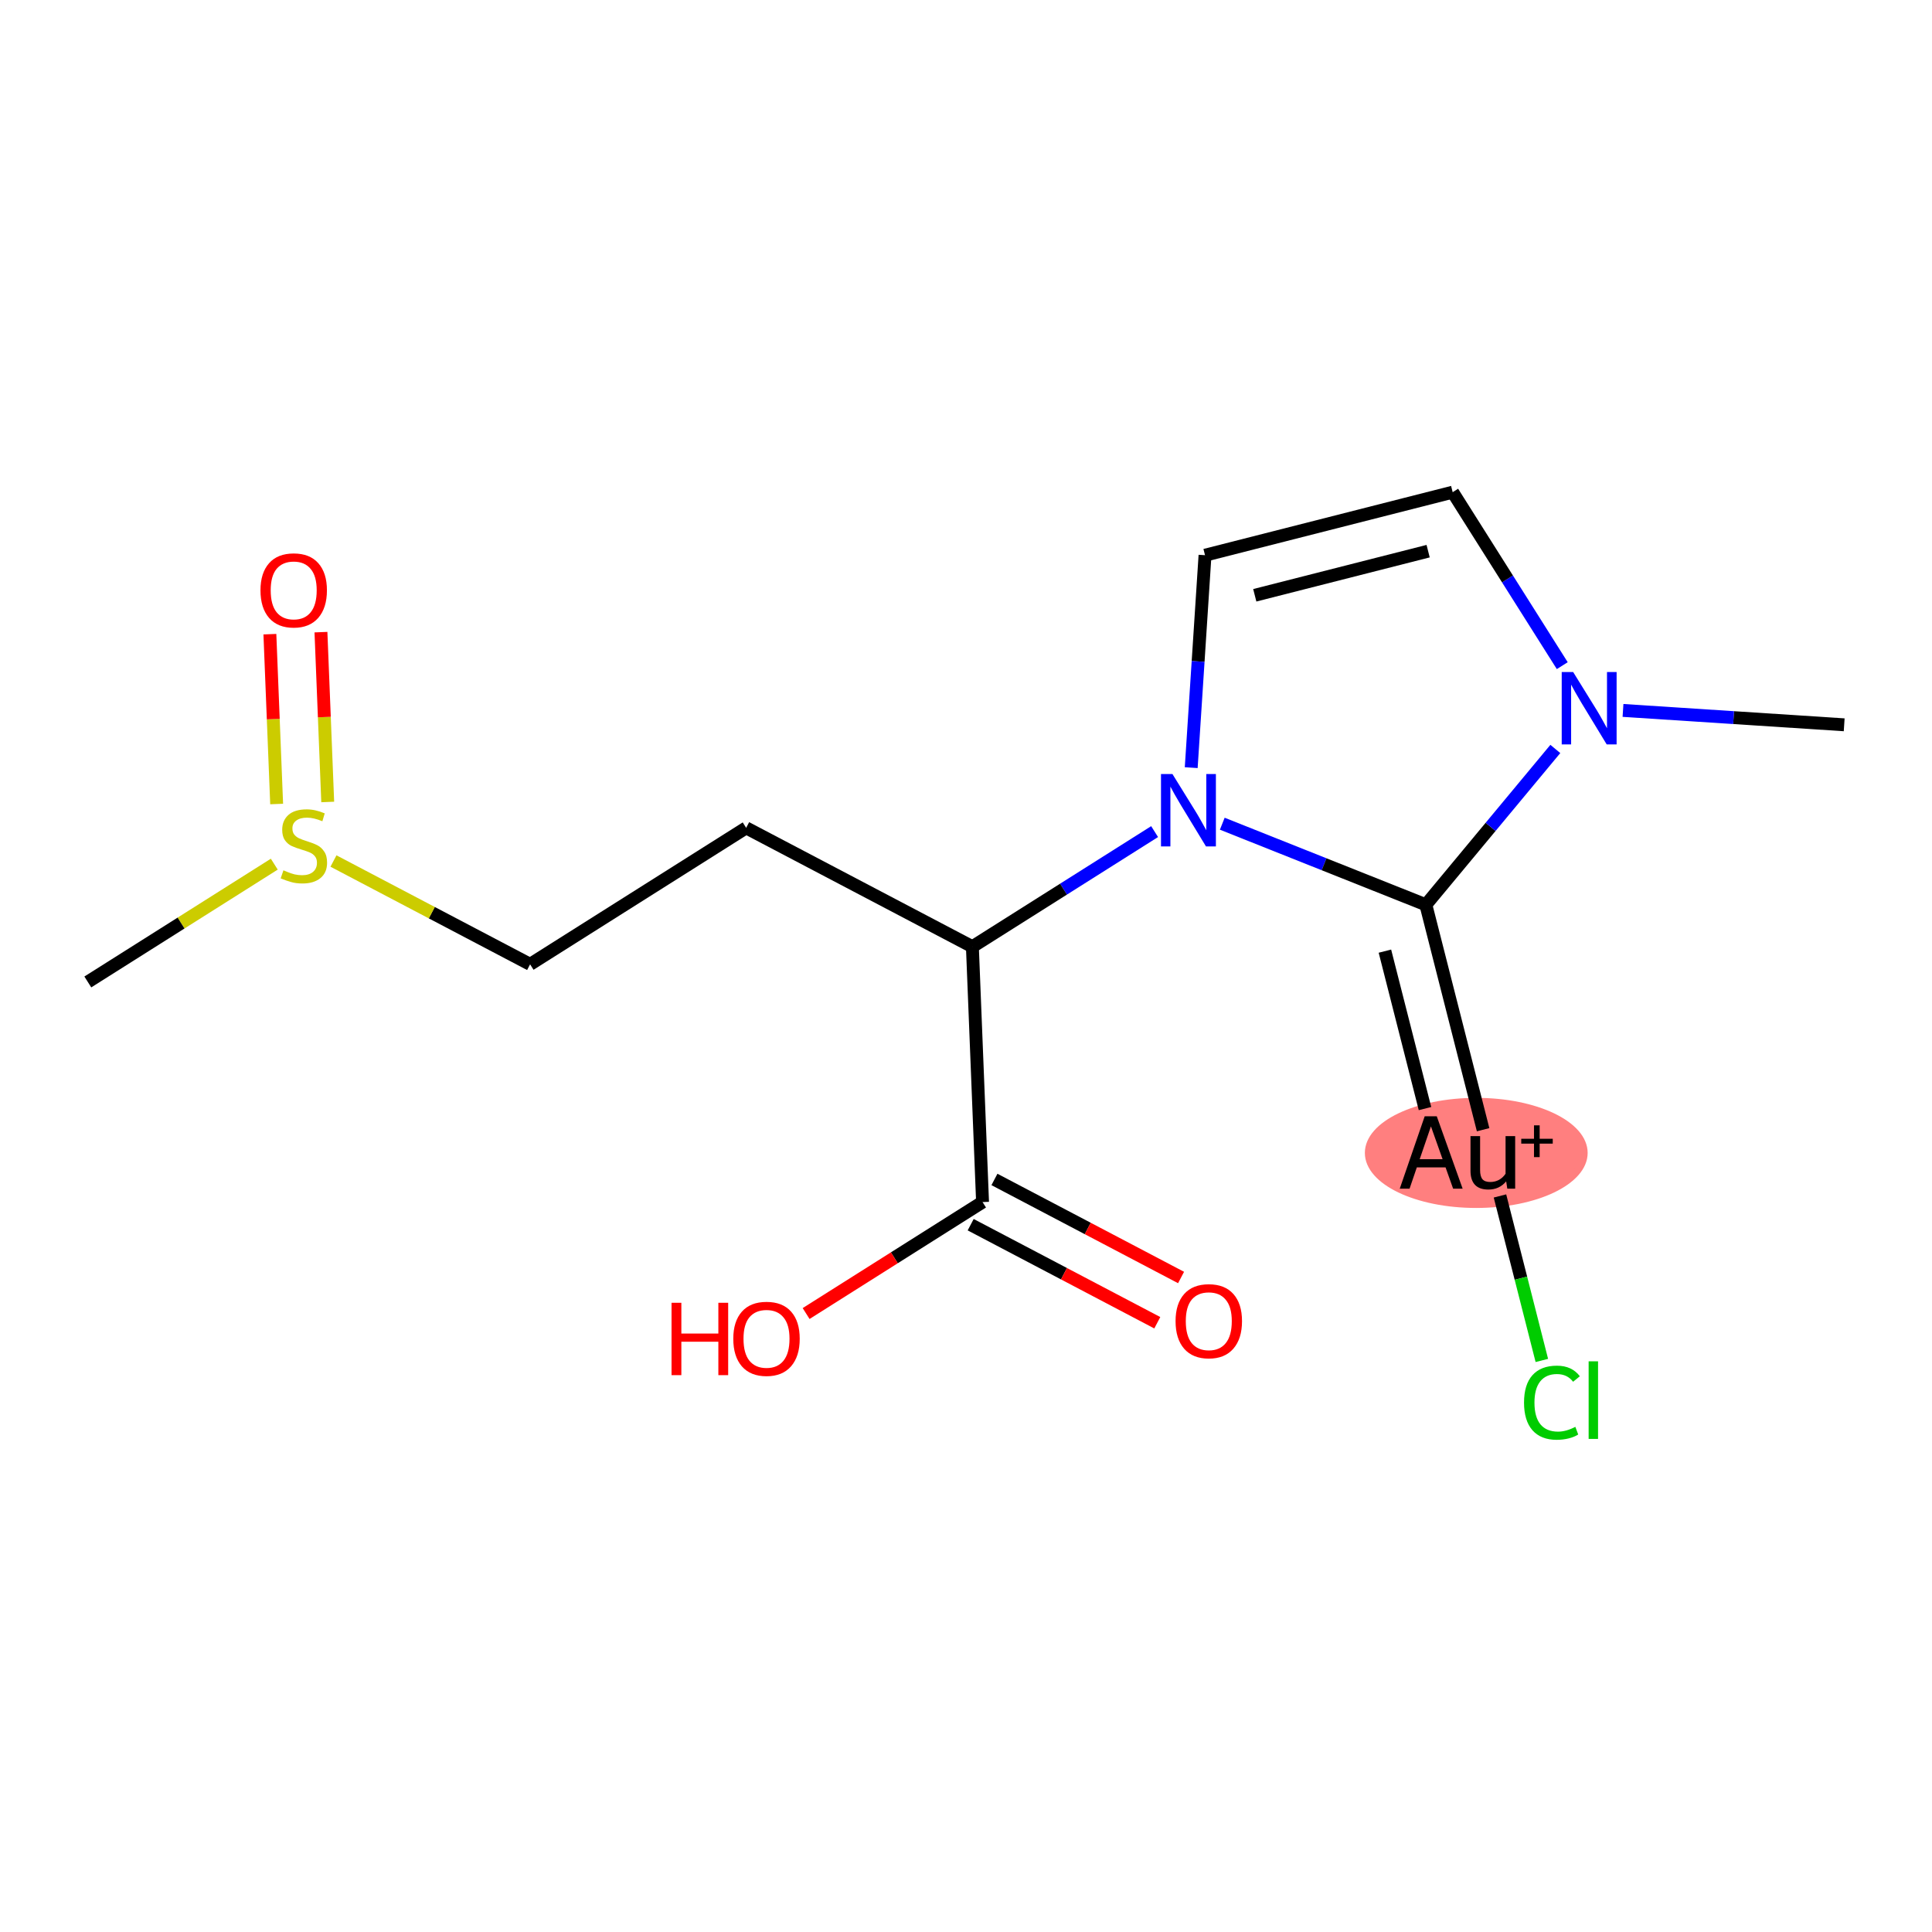 <?xml version='1.0' encoding='iso-8859-1'?>
<svg version='1.1' baseProfile='full'
              xmlns='http://www.w3.org/2000/svg'
                      xmlns:rdkit='http://www.rdkit.org/xml'
                      xmlns:xlink='http://www.w3.org/1999/xlink'
                  xml:space='preserve'
width='300px' height='300px' viewBox='0 0 300 300'>
<!-- END OF HEADER -->
<rect style='opacity:1.0;fill:#FFFFFF;stroke:none' width='300' height='300' x='0' y='0'> </rect>
<rect style='opacity:1.0;fill:#FFFFFF;stroke:none' width='300' height='300' x='0' y='0'> </rect>
<ellipse cx='229.232' cy='179.024' rx='16.798' ry='8.048'  style='fill:#FF7F7F;fill-rule:evenodd;stroke:#FF7F7F;stroke-width:1.0px;stroke-linecap:butt;stroke-linejoin:miter;stroke-opacity:1' />
<path class='bond-0 atom-0 atom-1' d='M 286.364,112.547 L 269.191,111.431' style='fill:none;fill-rule:evenodd;stroke:#000000;stroke-width:2.0px;stroke-linecap:butt;stroke-linejoin:miter;stroke-opacity:1' />
<path class='bond-0 atom-0 atom-1' d='M 269.191,111.431 L 252.019,110.315' style='fill:none;fill-rule:evenodd;stroke:#0000FF;stroke-width:2.0px;stroke-linecap:butt;stroke-linejoin:miter;stroke-opacity:1' />
<path class='bond-1 atom-1 atom-2' d='M 242.588,103.362 L 234.08,89.893' style='fill:none;fill-rule:evenodd;stroke:#0000FF;stroke-width:2.0px;stroke-linecap:butt;stroke-linejoin:miter;stroke-opacity:1' />
<path class='bond-1 atom-1 atom-2' d='M 234.08,89.893 L 225.571,76.424' style='fill:none;fill-rule:evenodd;stroke:#000000;stroke-width:2.0px;stroke-linecap:butt;stroke-linejoin:miter;stroke-opacity:1' />
<path class='bond-16 atom-14 atom-1' d='M 221.407,140.497 L 231.459,128.397' style='fill:none;fill-rule:evenodd;stroke:#000000;stroke-width:2.0px;stroke-linecap:butt;stroke-linejoin:miter;stroke-opacity:1' />
<path class='bond-16 atom-14 atom-1' d='M 231.459,128.397 L 241.511,116.297' style='fill:none;fill-rule:evenodd;stroke:#0000FF;stroke-width:2.0px;stroke-linecap:butt;stroke-linejoin:miter;stroke-opacity:1' />
<path class='bond-2 atom-2 atom-3' d='M 225.571,76.424 L 187.115,86.213' style='fill:none;fill-rule:evenodd;stroke:#000000;stroke-width:2.0px;stroke-linecap:butt;stroke-linejoin:miter;stroke-opacity:1' />
<path class='bond-2 atom-2 atom-3' d='M 221.761,85.584 L 194.841,92.436' style='fill:none;fill-rule:evenodd;stroke:#000000;stroke-width:2.0px;stroke-linecap:butt;stroke-linejoin:miter;stroke-opacity:1' />
<path class='bond-3 atom-3 atom-4' d='M 187.115,86.213 L 186.043,102.707' style='fill:none;fill-rule:evenodd;stroke:#000000;stroke-width:2.0px;stroke-linecap:butt;stroke-linejoin:miter;stroke-opacity:1' />
<path class='bond-3 atom-3 atom-4' d='M 186.043,102.707 L 184.971,119.201' style='fill:none;fill-rule:evenodd;stroke:#0000FF;stroke-width:2.0px;stroke-linecap:butt;stroke-linejoin:miter;stroke-opacity:1' />
<path class='bond-4 atom-4 atom-5' d='M 179.287,129.131 L 165.14,138.068' style='fill:none;fill-rule:evenodd;stroke:#0000FF;stroke-width:2.0px;stroke-linecap:butt;stroke-linejoin:miter;stroke-opacity:1' />
<path class='bond-4 atom-4 atom-5' d='M 165.14,138.068 L 150.992,147.006' style='fill:none;fill-rule:evenodd;stroke:#000000;stroke-width:2.0px;stroke-linecap:butt;stroke-linejoin:miter;stroke-opacity:1' />
<path class='bond-13 atom-4 atom-14' d='M 189.795,127.905 L 205.601,134.201' style='fill:none;fill-rule:evenodd;stroke:#0000FF;stroke-width:2.0px;stroke-linecap:butt;stroke-linejoin:miter;stroke-opacity:1' />
<path class='bond-13 atom-4 atom-14' d='M 205.601,134.201 L 221.407,140.497' style='fill:none;fill-rule:evenodd;stroke:#000000;stroke-width:2.0px;stroke-linecap:butt;stroke-linejoin:miter;stroke-opacity:1' />
<path class='bond-5 atom-5 atom-6' d='M 150.992,147.006 L 115.863,128.548' style='fill:none;fill-rule:evenodd;stroke:#000000;stroke-width:2.0px;stroke-linecap:butt;stroke-linejoin:miter;stroke-opacity:1' />
<path class='bond-10 atom-5 atom-11' d='M 150.992,147.006 L 152.571,186.657' style='fill:none;fill-rule:evenodd;stroke:#000000;stroke-width:2.0px;stroke-linecap:butt;stroke-linejoin:miter;stroke-opacity:1' />
<path class='bond-6 atom-6 atom-7' d='M 115.863,128.548 L 82.314,149.741' style='fill:none;fill-rule:evenodd;stroke:#000000;stroke-width:2.0px;stroke-linecap:butt;stroke-linejoin:miter;stroke-opacity:1' />
<path class='bond-7 atom-7 atom-8' d='M 82.314,149.741 L 67.047,141.72' style='fill:none;fill-rule:evenodd;stroke:#000000;stroke-width:2.0px;stroke-linecap:butt;stroke-linejoin:miter;stroke-opacity:1' />
<path class='bond-7 atom-7 atom-8' d='M 67.047,141.72 L 51.781,133.698' style='fill:none;fill-rule:evenodd;stroke:#CCCC00;stroke-width:2.0px;stroke-linecap:butt;stroke-linejoin:miter;stroke-opacity:1' />
<path class='bond-8 atom-8 atom-9' d='M 42.59,134.186 L 28.113,143.332' style='fill:none;fill-rule:evenodd;stroke:#CCCC00;stroke-width:2.0px;stroke-linecap:butt;stroke-linejoin:miter;stroke-opacity:1' />
<path class='bond-8 atom-8 atom-9' d='M 28.113,143.332 L 13.636,152.477' style='fill:none;fill-rule:evenodd;stroke:#000000;stroke-width:2.0px;stroke-linecap:butt;stroke-linejoin:miter;stroke-opacity:1' />
<path class='bond-9 atom-8 atom-10' d='M 50.888,124.53 L 50.363,111.345' style='fill:none;fill-rule:evenodd;stroke:#CCCC00;stroke-width:2.0px;stroke-linecap:butt;stroke-linejoin:miter;stroke-opacity:1' />
<path class='bond-9 atom-8 atom-10' d='M 50.363,111.345 L 49.837,98.159' style='fill:none;fill-rule:evenodd;stroke:#FF0000;stroke-width:2.0px;stroke-linecap:butt;stroke-linejoin:miter;stroke-opacity:1' />
<path class='bond-9 atom-8 atom-10' d='M 42.958,124.846 L 42.432,111.66' style='fill:none;fill-rule:evenodd;stroke:#CCCC00;stroke-width:2.0px;stroke-linecap:butt;stroke-linejoin:miter;stroke-opacity:1' />
<path class='bond-9 atom-8 atom-10' d='M 42.432,111.66 L 41.907,98.475' style='fill:none;fill-rule:evenodd;stroke:#FF0000;stroke-width:2.0px;stroke-linecap:butt;stroke-linejoin:miter;stroke-opacity:1' />
<path class='bond-11 atom-11 atom-12' d='M 150.726,190.17 L 165.215,197.782' style='fill:none;fill-rule:evenodd;stroke:#000000;stroke-width:2.0px;stroke-linecap:butt;stroke-linejoin:miter;stroke-opacity:1' />
<path class='bond-11 atom-11 atom-12' d='M 165.215,197.782 L 179.703,205.395' style='fill:none;fill-rule:evenodd;stroke:#FF0000;stroke-width:2.0px;stroke-linecap:butt;stroke-linejoin:miter;stroke-opacity:1' />
<path class='bond-11 atom-11 atom-12' d='M 154.417,183.144 L 168.906,190.757' style='fill:none;fill-rule:evenodd;stroke:#000000;stroke-width:2.0px;stroke-linecap:butt;stroke-linejoin:miter;stroke-opacity:1' />
<path class='bond-11 atom-11 atom-12' d='M 168.906,190.757 L 183.395,198.37' style='fill:none;fill-rule:evenodd;stroke:#FF0000;stroke-width:2.0px;stroke-linecap:butt;stroke-linejoin:miter;stroke-opacity:1' />
<path class='bond-12 atom-11 atom-13' d='M 152.571,186.657 L 138.872,195.311' style='fill:none;fill-rule:evenodd;stroke:#000000;stroke-width:2.0px;stroke-linecap:butt;stroke-linejoin:miter;stroke-opacity:1' />
<path class='bond-12 atom-11 atom-13' d='M 138.872,195.311 L 125.173,203.965' style='fill:none;fill-rule:evenodd;stroke:#FF0000;stroke-width:2.0px;stroke-linecap:butt;stroke-linejoin:miter;stroke-opacity:1' />
<path class='bond-14 atom-14 atom-15' d='M 221.407,140.497 L 230.297,175.421' style='fill:none;fill-rule:evenodd;stroke:#000000;stroke-width:2.0px;stroke-linecap:butt;stroke-linejoin:miter;stroke-opacity:1' />
<path class='bond-14 atom-14 atom-15' d='M 215.049,147.693 L 221.272,172.14' style='fill:none;fill-rule:evenodd;stroke:#000000;stroke-width:2.0px;stroke-linecap:butt;stroke-linejoin:miter;stroke-opacity:1' />
<path class='bond-15 atom-15 atom-16' d='M 232.915,185.707 L 236.166,198.479' style='fill:none;fill-rule:evenodd;stroke:#000000;stroke-width:2.0px;stroke-linecap:butt;stroke-linejoin:miter;stroke-opacity:1' />
<path class='bond-15 atom-15 atom-16' d='M 236.166,198.479 L 239.417,211.25' style='fill:none;fill-rule:evenodd;stroke:#00CC00;stroke-width:2.0px;stroke-linecap:butt;stroke-linejoin:miter;stroke-opacity:1' />
<path  class='atom-1' d='M 244.28 104.354
L 247.963 110.307
Q 248.328 110.894, 248.915 111.957
Q 249.503 113.021, 249.534 113.084
L 249.534 104.354
L 251.027 104.354
L 251.027 115.592
L 249.487 115.592
L 245.534 109.084
Q 245.074 108.322, 244.582 107.449
Q 244.106 106.576, 243.963 106.307
L 243.963 115.592
L 242.503 115.592
L 242.503 104.354
L 244.28 104.354
' fill='#0000FF'/>
<path  class='atom-4' d='M 182.057 120.193
L 185.739 126.145
Q 186.105 126.733, 186.692 127.796
Q 187.279 128.86, 187.311 128.923
L 187.311 120.193
L 188.803 120.193
L 188.803 131.431
L 187.263 131.431
L 183.311 124.923
Q 182.851 124.161, 182.359 123.288
Q 181.882 122.415, 181.739 122.145
L 181.739 131.431
L 180.279 131.431
L 180.279 120.193
L 182.057 120.193
' fill='#0000FF'/>
<path  class='atom-8' d='M 44.011 135.141
Q 44.138 135.188, 44.662 135.411
Q 45.185 135.633, 45.757 135.776
Q 46.344 135.903, 46.916 135.903
Q 47.979 135.903, 48.598 135.395
Q 49.217 134.871, 49.217 133.966
Q 49.217 133.347, 48.9 132.966
Q 48.598 132.585, 48.122 132.379
Q 47.646 132.172, 46.852 131.934
Q 45.852 131.633, 45.249 131.347
Q 44.662 131.061, 44.233 130.458
Q 43.82 129.855, 43.82 128.839
Q 43.82 127.426, 44.773 126.553
Q 45.741 125.68, 47.646 125.68
Q 48.947 125.68, 50.424 126.299
L 50.059 127.522
Q 48.709 126.966, 47.693 126.966
Q 46.598 126.966, 45.995 127.426
Q 45.392 127.871, 45.408 128.649
Q 45.408 129.252, 45.709 129.617
Q 46.027 129.982, 46.471 130.188
Q 46.931 130.395, 47.693 130.633
Q 48.709 130.95, 49.312 131.268
Q 49.916 131.585, 50.344 132.236
Q 50.789 132.871, 50.789 133.966
Q 50.789 135.522, 49.741 136.363
Q 48.709 137.188, 46.979 137.188
Q 45.979 137.188, 45.217 136.966
Q 44.471 136.76, 43.582 136.395
L 44.011 135.141
' fill='#CCCC00'/>
<path  class='atom-10' d='M 40.447 91.664
Q 40.447 88.966, 41.781 87.458
Q 43.114 85.95, 45.606 85.95
Q 48.098 85.95, 49.431 87.458
Q 50.765 88.966, 50.765 91.664
Q 50.765 94.394, 49.416 95.95
Q 48.066 97.49, 45.606 97.49
Q 43.13 97.49, 41.781 95.95
Q 40.447 94.41, 40.447 91.664
M 45.606 96.22
Q 47.32 96.22, 48.241 95.077
Q 49.177 93.918, 49.177 91.664
Q 49.177 89.458, 48.241 88.347
Q 47.32 87.22, 45.606 87.22
Q 43.892 87.22, 42.955 88.331
Q 42.035 89.442, 42.035 91.664
Q 42.035 93.934, 42.955 95.077
Q 43.892 96.22, 45.606 96.22
' fill='#FF0000'/>
<path  class='atom-12' d='M 182.541 205.146
Q 182.541 202.448, 183.875 200.94
Q 185.208 199.432, 187.7 199.432
Q 190.192 199.432, 191.525 200.94
Q 192.859 202.448, 192.859 205.146
Q 192.859 207.876, 191.51 209.432
Q 190.16 210.971, 187.7 210.971
Q 185.224 210.971, 183.875 209.432
Q 182.541 207.892, 182.541 205.146
M 187.7 209.702
Q 189.414 209.702, 190.335 208.559
Q 191.271 207.4, 191.271 205.146
Q 191.271 202.94, 190.335 201.829
Q 189.414 200.702, 187.7 200.702
Q 185.986 200.702, 185.049 201.813
Q 184.129 202.924, 184.129 205.146
Q 184.129 207.416, 185.049 208.559
Q 185.986 209.702, 187.7 209.702
' fill='#FF0000'/>
<path  class='atom-13' d='M 104.276 202.295
L 105.8 202.295
L 105.8 207.072
L 111.546 207.072
L 111.546 202.295
L 113.07 202.295
L 113.07 213.533
L 111.546 213.533
L 111.546 208.342
L 105.8 208.342
L 105.8 213.533
L 104.276 213.533
L 104.276 202.295
' fill='#FF0000'/>
<path  class='atom-13' d='M 113.864 207.882
Q 113.864 205.183, 115.197 203.675
Q 116.53 202.168, 119.022 202.168
Q 121.514 202.168, 122.848 203.675
Q 124.181 205.183, 124.181 207.882
Q 124.181 210.612, 122.832 212.168
Q 121.483 213.707, 119.022 213.707
Q 116.546 213.707, 115.197 212.168
Q 113.864 210.628, 113.864 207.882
M 119.022 212.437
Q 120.737 212.437, 121.657 211.295
Q 122.594 210.136, 122.594 207.882
Q 122.594 205.675, 121.657 204.564
Q 120.737 203.437, 119.022 203.437
Q 117.308 203.437, 116.371 204.549
Q 115.451 205.66, 115.451 207.882
Q 115.451 210.152, 116.371 211.295
Q 117.308 212.437, 119.022 212.437
' fill='#FF0000'/>
<path  class='atom-15' d='M 225.64 184.572
L 224.465 181.27
L 220.005 181.27
L 218.878 184.572
L 217.354 184.572
L 221.227 173.334
L 223.1 173.334
L 227.116 184.572
L 225.64 184.572
M 220.449 180.001
L 224.005 180.001
L 222.196 174.905
L 220.449 180.001
' fill='#000000'/>
<path  class='atom-15' d='M 235.275 176.413
L 235.275 184.572
L 234.053 184.572
L 233.878 183.445
Q 232.815 184.715, 231.116 184.715
Q 229.735 184.715, 229.037 183.985
Q 228.338 183.239, 228.338 181.81
L 228.338 176.413
L 229.83 176.413
L 229.83 181.699
Q 229.83 182.667, 230.196 183.112
Q 230.576 183.54, 231.402 183.54
Q 232.148 183.54, 232.767 183.207
Q 233.386 182.858, 233.783 182.255
L 233.783 176.413
L 235.275 176.413
' fill='#000000'/>
<path  class='atom-15' d='M 236.218 176.828
L 238.198 176.828
L 238.198 174.743
L 239.078 174.743
L 239.078 176.828
L 241.11 176.828
L 241.11 177.582
L 239.078 177.582
L 239.078 179.677
L 238.198 179.677
L 238.198 177.582
L 236.218 177.582
L 236.218 176.828
' fill='#000000'/>
<path  class='atom-16' d='M 236.651 217.798
Q 236.651 215.004, 237.953 213.544
Q 239.27 212.068, 241.762 212.068
Q 244.08 212.068, 245.318 213.703
L 244.27 214.56
Q 243.365 213.37, 241.762 213.37
Q 240.064 213.37, 239.159 214.512
Q 238.27 215.639, 238.27 217.798
Q 238.27 220.02, 239.191 221.163
Q 240.127 222.306, 241.937 222.306
Q 243.175 222.306, 244.619 221.56
L 245.064 222.75
Q 244.477 223.131, 243.588 223.354
Q 242.699 223.576, 241.715 223.576
Q 239.27 223.576, 237.953 222.084
Q 236.651 220.592, 236.651 217.798
' fill='#00CC00'/>
<path  class='atom-16' d='M 246.683 211.385
L 248.143 211.385
L 248.143 223.433
L 246.683 223.433
L 246.683 211.385
' fill='#00CC00'/>
</svg>
